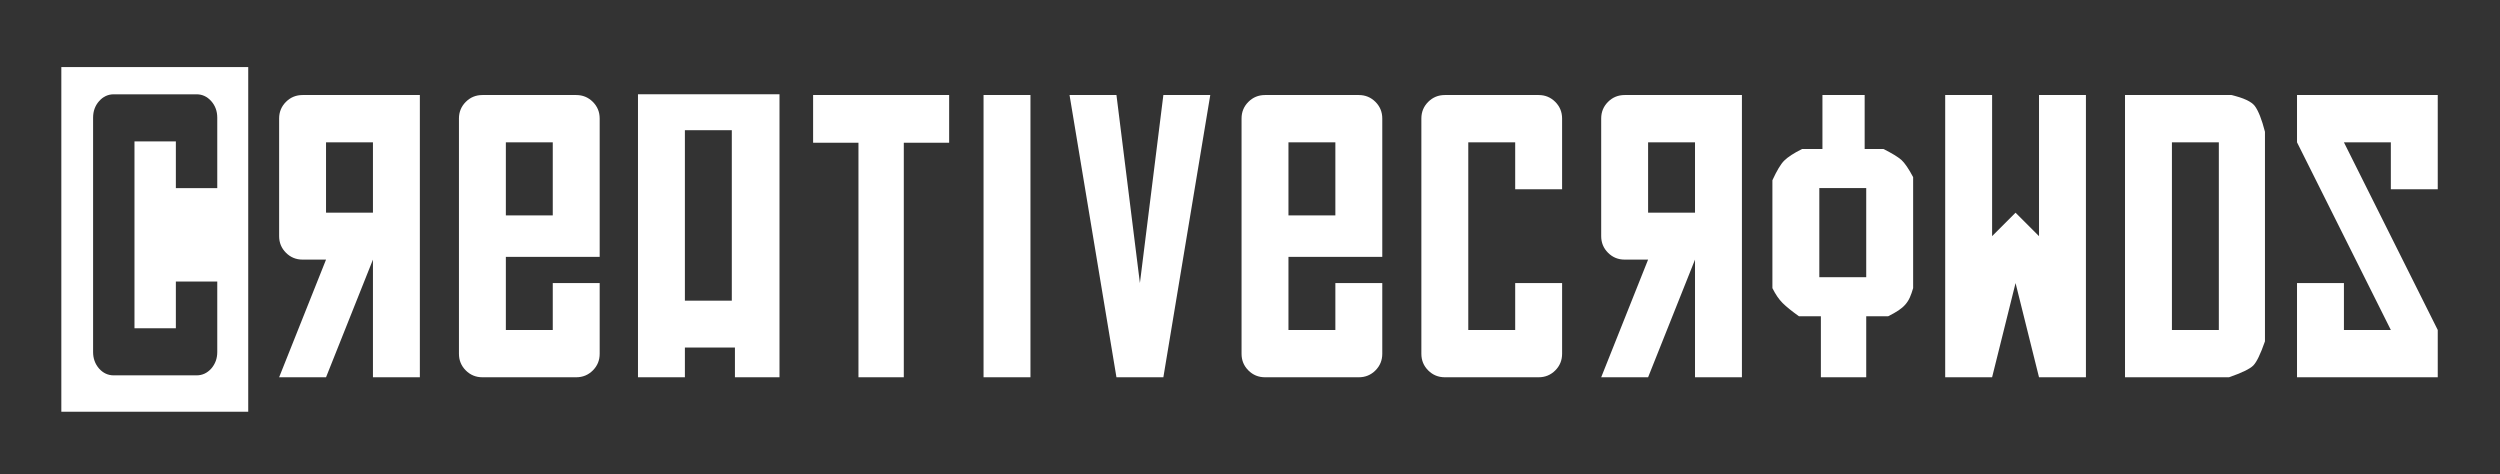 <?xml version="1.0" encoding="utf-8"?>
<!-- Generator: Adobe Illustrator 17.1.0, SVG Export Plug-In . SVG Version: 6.00 Build 0)  -->
<!DOCTYPE svg PUBLIC "-//W3C//DTD SVG 1.1//EN" "http://www.w3.org/Graphics/SVG/1.1/DTD/svg11.dtd">
<svg version="1.1" xmlns="http://www.w3.org/2000/svg" xmlns:xlink="http://www.w3.org/1999/xlink" x="0px" y="0px"
	 viewBox="0 0 815.239 154.573" enable-background="new 0 0 815.239 154.573" xml:space="preserve">
<rect x="0" y="0" width="815.239" height="154.573" fill="#333333" stroke="none"/>
<g id="Layer_2" display="none">
	<rect x="0" display="inline" fill="#E6001F" width="815.239" height="154.573"/>
</g>
<g id="Layer_1">
	<g>
		<path fill="#FFFFFF" d="M20,134.272h60.945V21.864H20V134.272z M70.849,61.341H57.347V46.107H43.853v60.946h13.494v-15.24h13.502
			v22.984c0,2.112-0.656,3.893-1.967,5.401c-1.33,1.465-2.914,2.206-4.789,2.206H37.097c-1.866,0-3.467-0.741-4.779-2.206
			c-1.312-1.508-1.96-3.289-1.96-5.401V38.372c0-2.111,0.648-3.917,1.96-5.393c1.312-1.482,2.913-2.228,4.779-2.228h26.996
			c1.875,0,3.459,0.745,4.789,2.228c1.311,1.476,1.967,3.281,1.967,5.393V61.341z"/>
		<g>
			<path fill="#FFFFFF" d="M106.318,84.656H98.67c-2.125,0-3.932-0.743-5.418-2.231c-1.488-1.486-2.23-3.292-2.23-5.417V38.637
				c0-2.124,0.743-3.93,2.23-5.418c1.486-1.486,3.292-2.231,5.418-2.231h38.243v92.039h-15.297V84.656l-15.298,38.371H91.022
				L106.318,84.656z M106.318,69.358h15.298V46.413h-15.298V69.358z"/>
			<path fill="#FFFFFF" d="M195.552,83.764h-30.595v23.838h15.297V92.304h15.298v23.074c0,2.125-0.745,3.932-2.231,5.417
				c-1.487,1.488-3.294,2.231-5.418,2.231h-30.594c-2.126,0-3.932-0.743-5.418-2.231c-1.488-1.486-2.23-3.292-2.23-5.417V38.637
				c0-2.124,0.742-3.93,2.23-5.418c1.486-1.486,3.292-2.231,5.418-2.231h30.594c2.124,0,3.931,0.745,5.418,2.231
				c1.486,1.488,2.231,3.294,2.231,5.418V61.71V83.764z M180.254,46.413h-15.297v23.838h15.297V46.413z"/>
			<path fill="#FFFFFF" d="M254.189,30.733v92.293h-14.532v-9.688H223.34v9.688h-15.297V30.733H254.189z M223.34,42.461v55.58
				h15.298v-55.58H223.34z"/>
			<path fill="#FFFFFF" d="M294.726,123.026h-14.787V46.54h-14.787V30.988h44.362V46.54h-14.788V123.026z"/>
			<path fill="#FFFFFF" d="M336.028,123.026h-15.297V30.988h15.297V123.026z"/>
			<path fill="#FFFFFF" d="M364.071,30.988l7.648,61.316l7.649-61.316h15.297l-15.297,92.039h-15.298l-15.297-92.039H364.071z"/>
			<path fill="#FFFFFF" d="M450.755,83.764H420.16v23.838h15.298V92.304h15.297v23.074c0,2.125-0.745,3.932-2.23,5.417
				c-1.488,1.488-3.295,2.231-5.418,2.231h-30.595c-2.125,0-3.932-0.743-5.418-2.231c-1.487-1.486-2.23-3.292-2.23-5.417V38.637
				c0-2.124,0.743-3.93,2.23-5.418c1.486-1.486,3.293-2.231,5.418-2.231h30.595c2.123,0,3.93,0.745,5.418,2.231
				c1.485,1.488,2.23,3.294,2.23,5.418V61.71V83.764z M435.458,46.413H420.16v23.838h15.298V46.413z"/>
			<path fill="#FFFFFF" d="M494.097,61.71V46.413h-15.298v61.189h15.298V92.304h15.297v23.074c0,2.125-0.745,3.932-2.23,5.417
				c-1.488,1.488-3.295,2.231-5.418,2.231H471.15c-2.125,0-3.932-0.743-5.418-2.231c-1.487-1.486-2.23-3.292-2.23-5.417V38.637
				c0-2.124,0.743-3.93,2.23-5.418c1.486-1.486,3.293-2.231,5.418-2.231h30.595c2.123,0,3.93,0.745,5.418,2.231
				c1.485,1.488,2.23,3.294,2.23,5.418V61.71H494.097z"/>
			<path fill="#FFFFFF" d="M537.438,84.656h-7.648c-2.125,0-3.932-0.743-5.418-2.231c-1.487-1.486-2.23-3.292-2.23-5.417V38.637
				c0-2.124,0.743-3.93,2.23-5.418c1.486-1.486,3.293-2.231,5.418-2.231h38.243v92.039h-15.297V84.656l-15.298,38.371h-15.297
				L537.438,84.656z M537.438,69.358h15.298V46.413h-15.298V69.358z"/>
			<path fill="#FFFFFF" d="M617.684,50.492c0.976,0.595,1.763,1.147,2.358,1.657c1.104,1.02,2.378,2.89,3.824,5.609v36.203
				c-0.341,1.191-0.701,2.211-1.084,3.06c-0.382,0.851-0.872,1.615-1.466,2.294c-0.596,0.682-1.338,1.319-2.23,1.913
				c-0.893,0.595-2.02,1.233-3.378,1.912h-7.14v19.886h-14.787V103.14h-7.139c-2.38-1.699-4.165-3.143-5.354-4.334
				c-1.191-1.189-2.295-2.804-3.314-4.844V58.778c1.443-3.143,2.719-5.268,3.824-6.374c0.594-0.594,1.38-1.211,2.358-1.849
				c0.976-0.637,2.145-1.294,3.506-1.976h6.628V30.988h13.768V48.58h6.119C615.536,49.261,616.705,49.898,617.684,50.492z
				 M608.568,90.392V61.328h-15.297v29.064H608.568z"/>
			<path fill="#FFFFFF" d="M657.264,92.304l-7.648,30.722h-15.297V30.988h15.297v46.02l7.648-7.649l7.649,7.649v-46.02h15.297
				v92.039h-15.297L657.264,92.304z"/>
			<path fill="#FFFFFF" d="M735.279,34.557c1.189,1.616,2.295,4.42,3.314,8.414v68.328c-1.446,4.165-2.721,6.8-3.824,7.904
				c-1.105,1.105-3.741,2.38-7.903,3.824h-33.909V30.988h34.674C731.624,31.924,734.174,33.113,735.279,34.557z M708.254,107.602
				h15.298V46.413h-15.298V107.602z"/>
			<path fill="#FFFFFF" d="M749.047,30.988h45.892V61.71h-15.297V46.413h-15.298l30.595,61.189v15.425h-45.892V92.304h15.297v15.297
				h15.298l-30.595-61.189V30.988z"/>
		</g>
	</g>
	<g>
	</g>
	<g>
	</g>
	<g>
	</g>
	<g>
	</g>
	<g>
	</g>
	<g>
	</g>
</g>
</svg>
